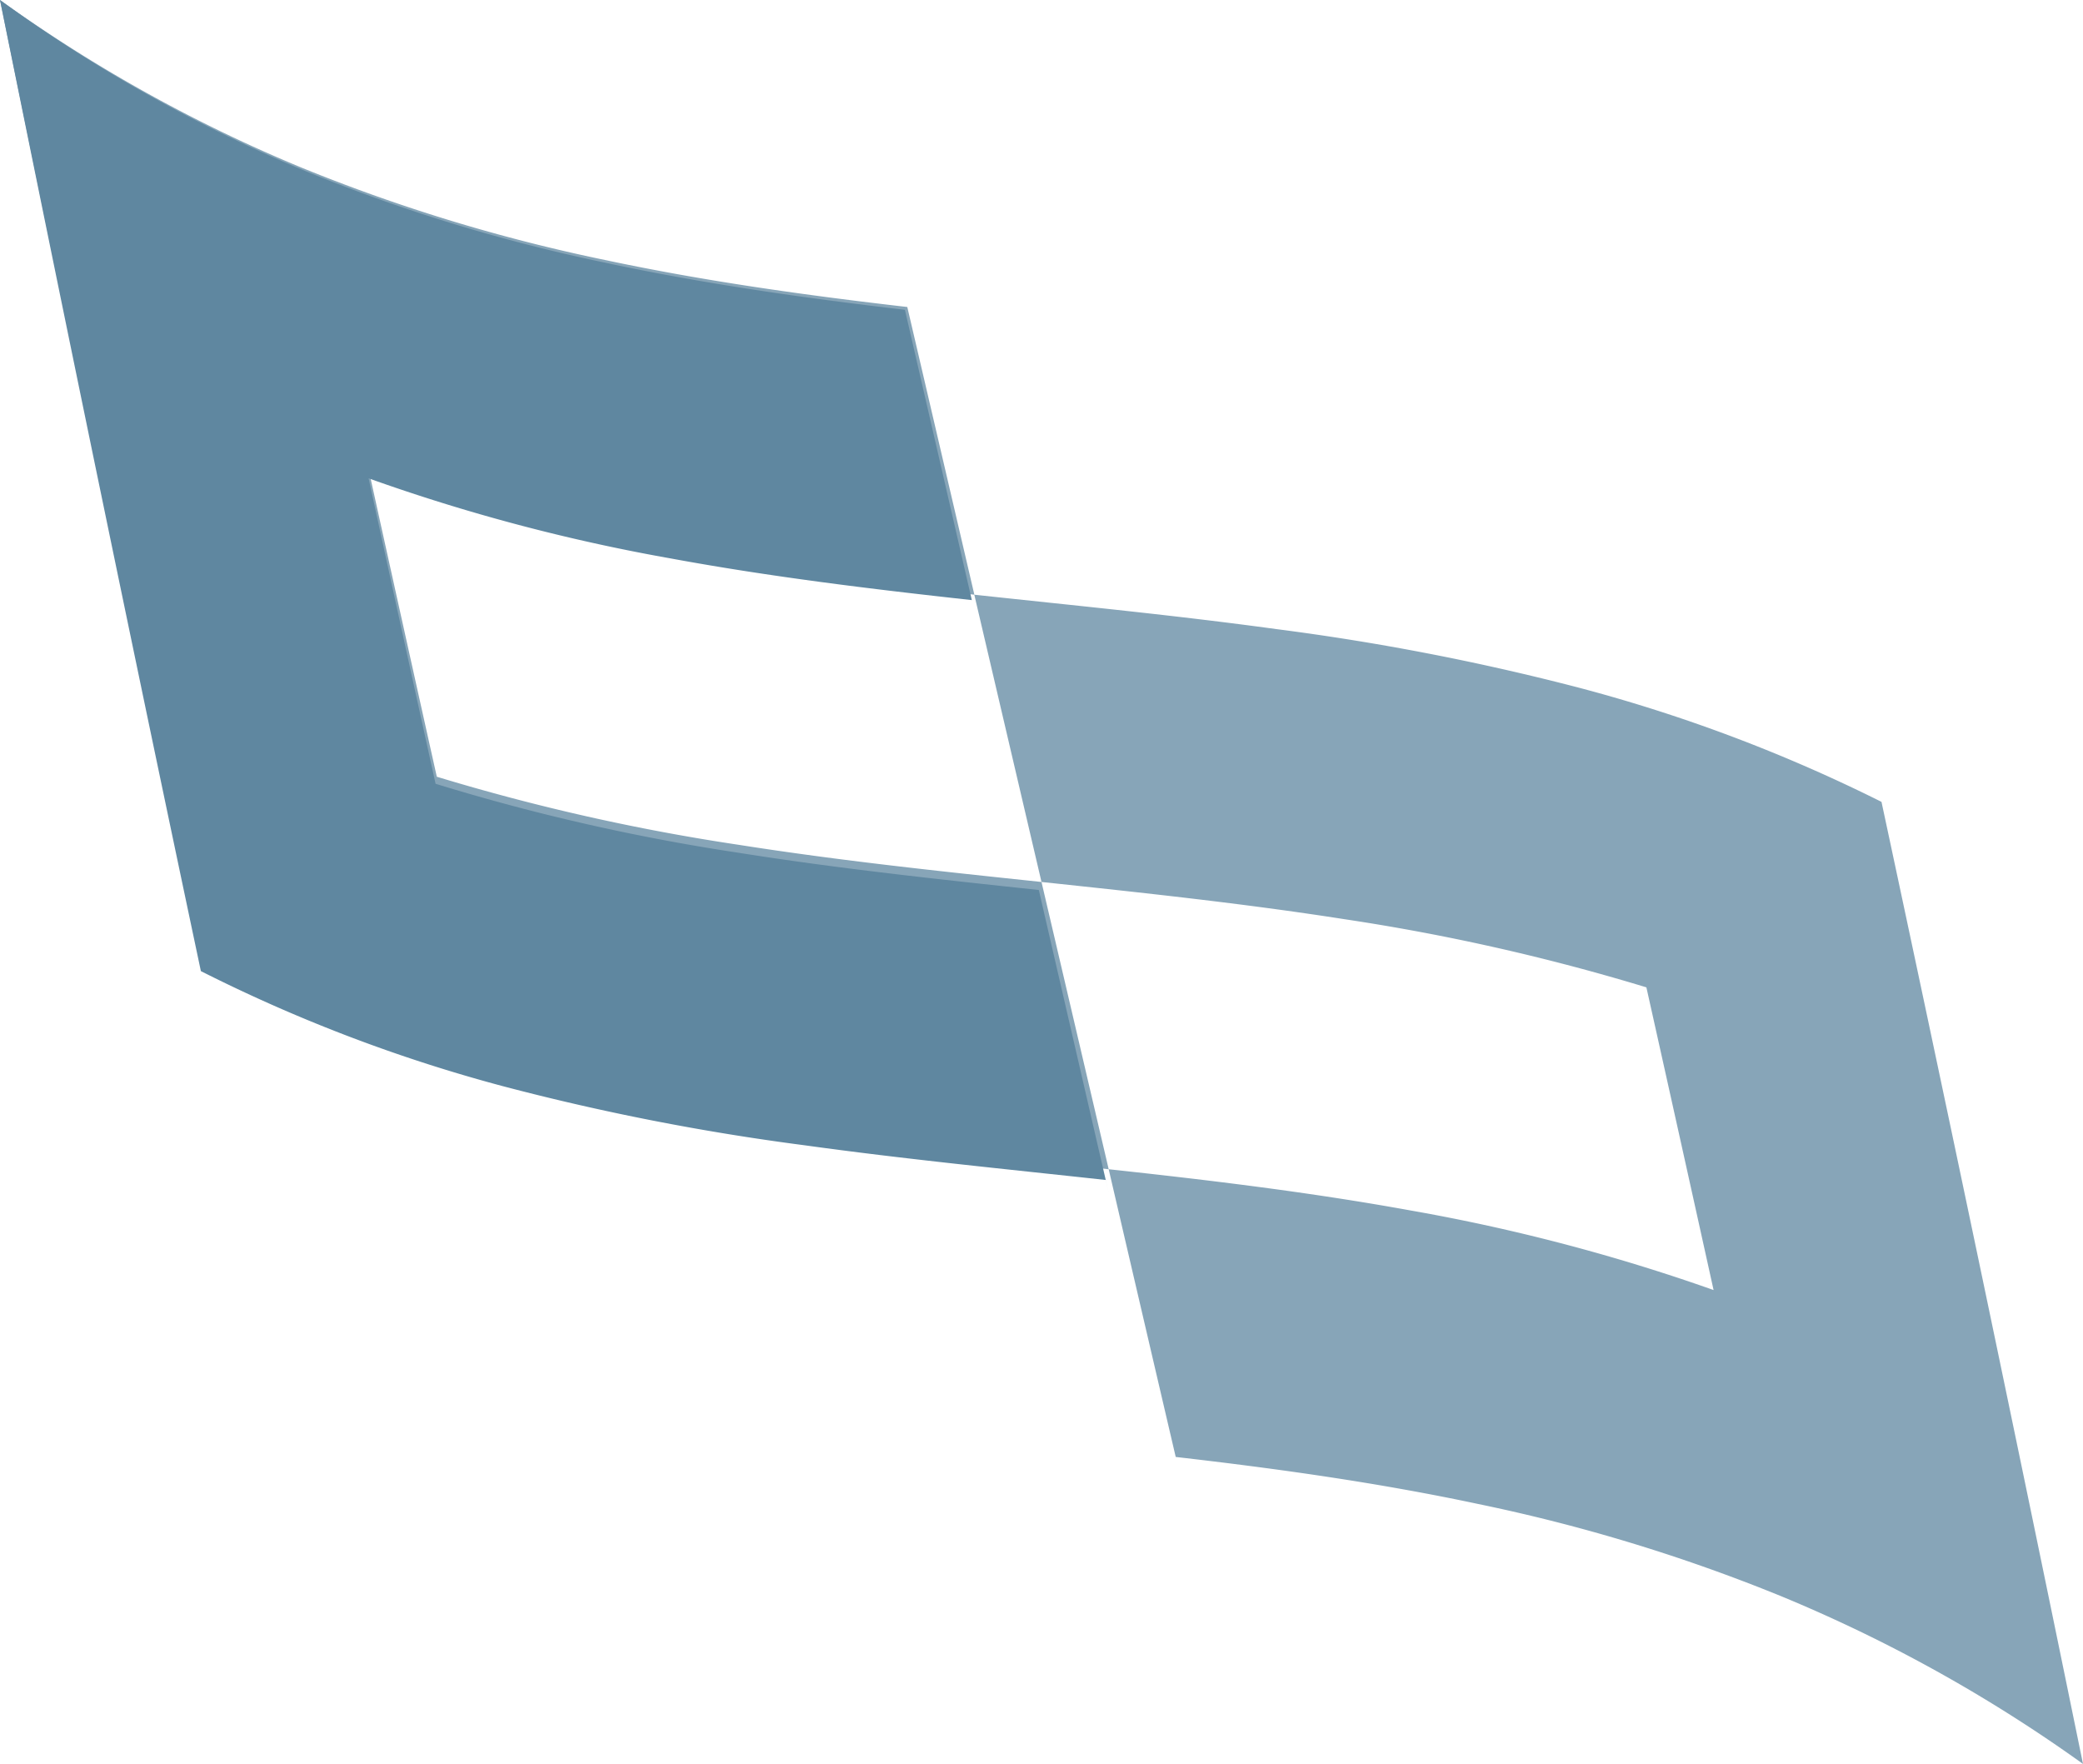 <svg xmlns="http://www.w3.org/2000/svg" width="124" height="105" viewBox="0 0 124 105"><g data-name="Group 21"><path d="M54.011 18.275q2 8.569 3.992 17.124c-6-.652-12-1.368-18-2.462a112.328 112.328 0 01-18-4.72q2 9.058 4 18.018a125.513 125.513 0 0018 4.057C50 51.235 56 51.867 62 52.5l-4-17.1c6 .648 12 1.227 18 2.05a144.375 144.375 0 0118.005 3.489 93.731 93.731 0 0118 6.793q2 9.342 4 18.813T120 85.618q2 9.615 4 19.382a89.127 89.127 0 00-18.005-10 102.9 102.9 0 00-18-5.474c-6-1.277-12-2.11-18.005-2.8Q67.989 78.155 66 69.6c6 .648 12 1.368 18 2.459a112.454 112.454 0 0118.009 4.732q-2-9.058-4-18.018a126.044 126.044 0 00-18-4.061C74 53.773 68 53.14 62 52.5l4 17.1c-6-.648-12-1.227-18-2.05a144.375 144.375 0 01-18.01-3.484 93.986 93.986 0 01-18-6.781q-2-9.342-4-18.813T4 19.382Q2 9.767 0 0a89.127 89.127 0 0018.005 10 102.9 102.9 0 0018 5.474c6 1.277 12 2.106 18.005 2.8" fill="#87a5b8"/><path data-name="Path Copy" d="M57.852 35.721c-5.985-.658-11.969-1.38-17.954-2.485a110.992 110.992 0 01-17.954-4.763q1.991 9.141 3.986 18.182a123.948 123.948 0 0017.954 4.094c5.985.952 11.973 1.59 17.958 2.229-1.33-5.755 5.307 23.011 3.982 17.257-3.986-17.253 0 0-3.982-17.253l3.982 17.257C59.839 69.585 53.855 69 47.87 68.17a142.514 142.514 0 01-17.958-3.521 93.066 93.066 0 01-17.954-6.843q-1.995-9.427-3.986-18.984T3.986 19.558Q1.995 9.855 0 0a88.6 88.6 0 0017.958 10.089 101.747 101.747 0 0017.954 5.524C41.9 16.9 47.885 17.738 53.87 18.442q1.995 8.647 3.982 17.279z" fill="#5f87a0"/></g></svg>